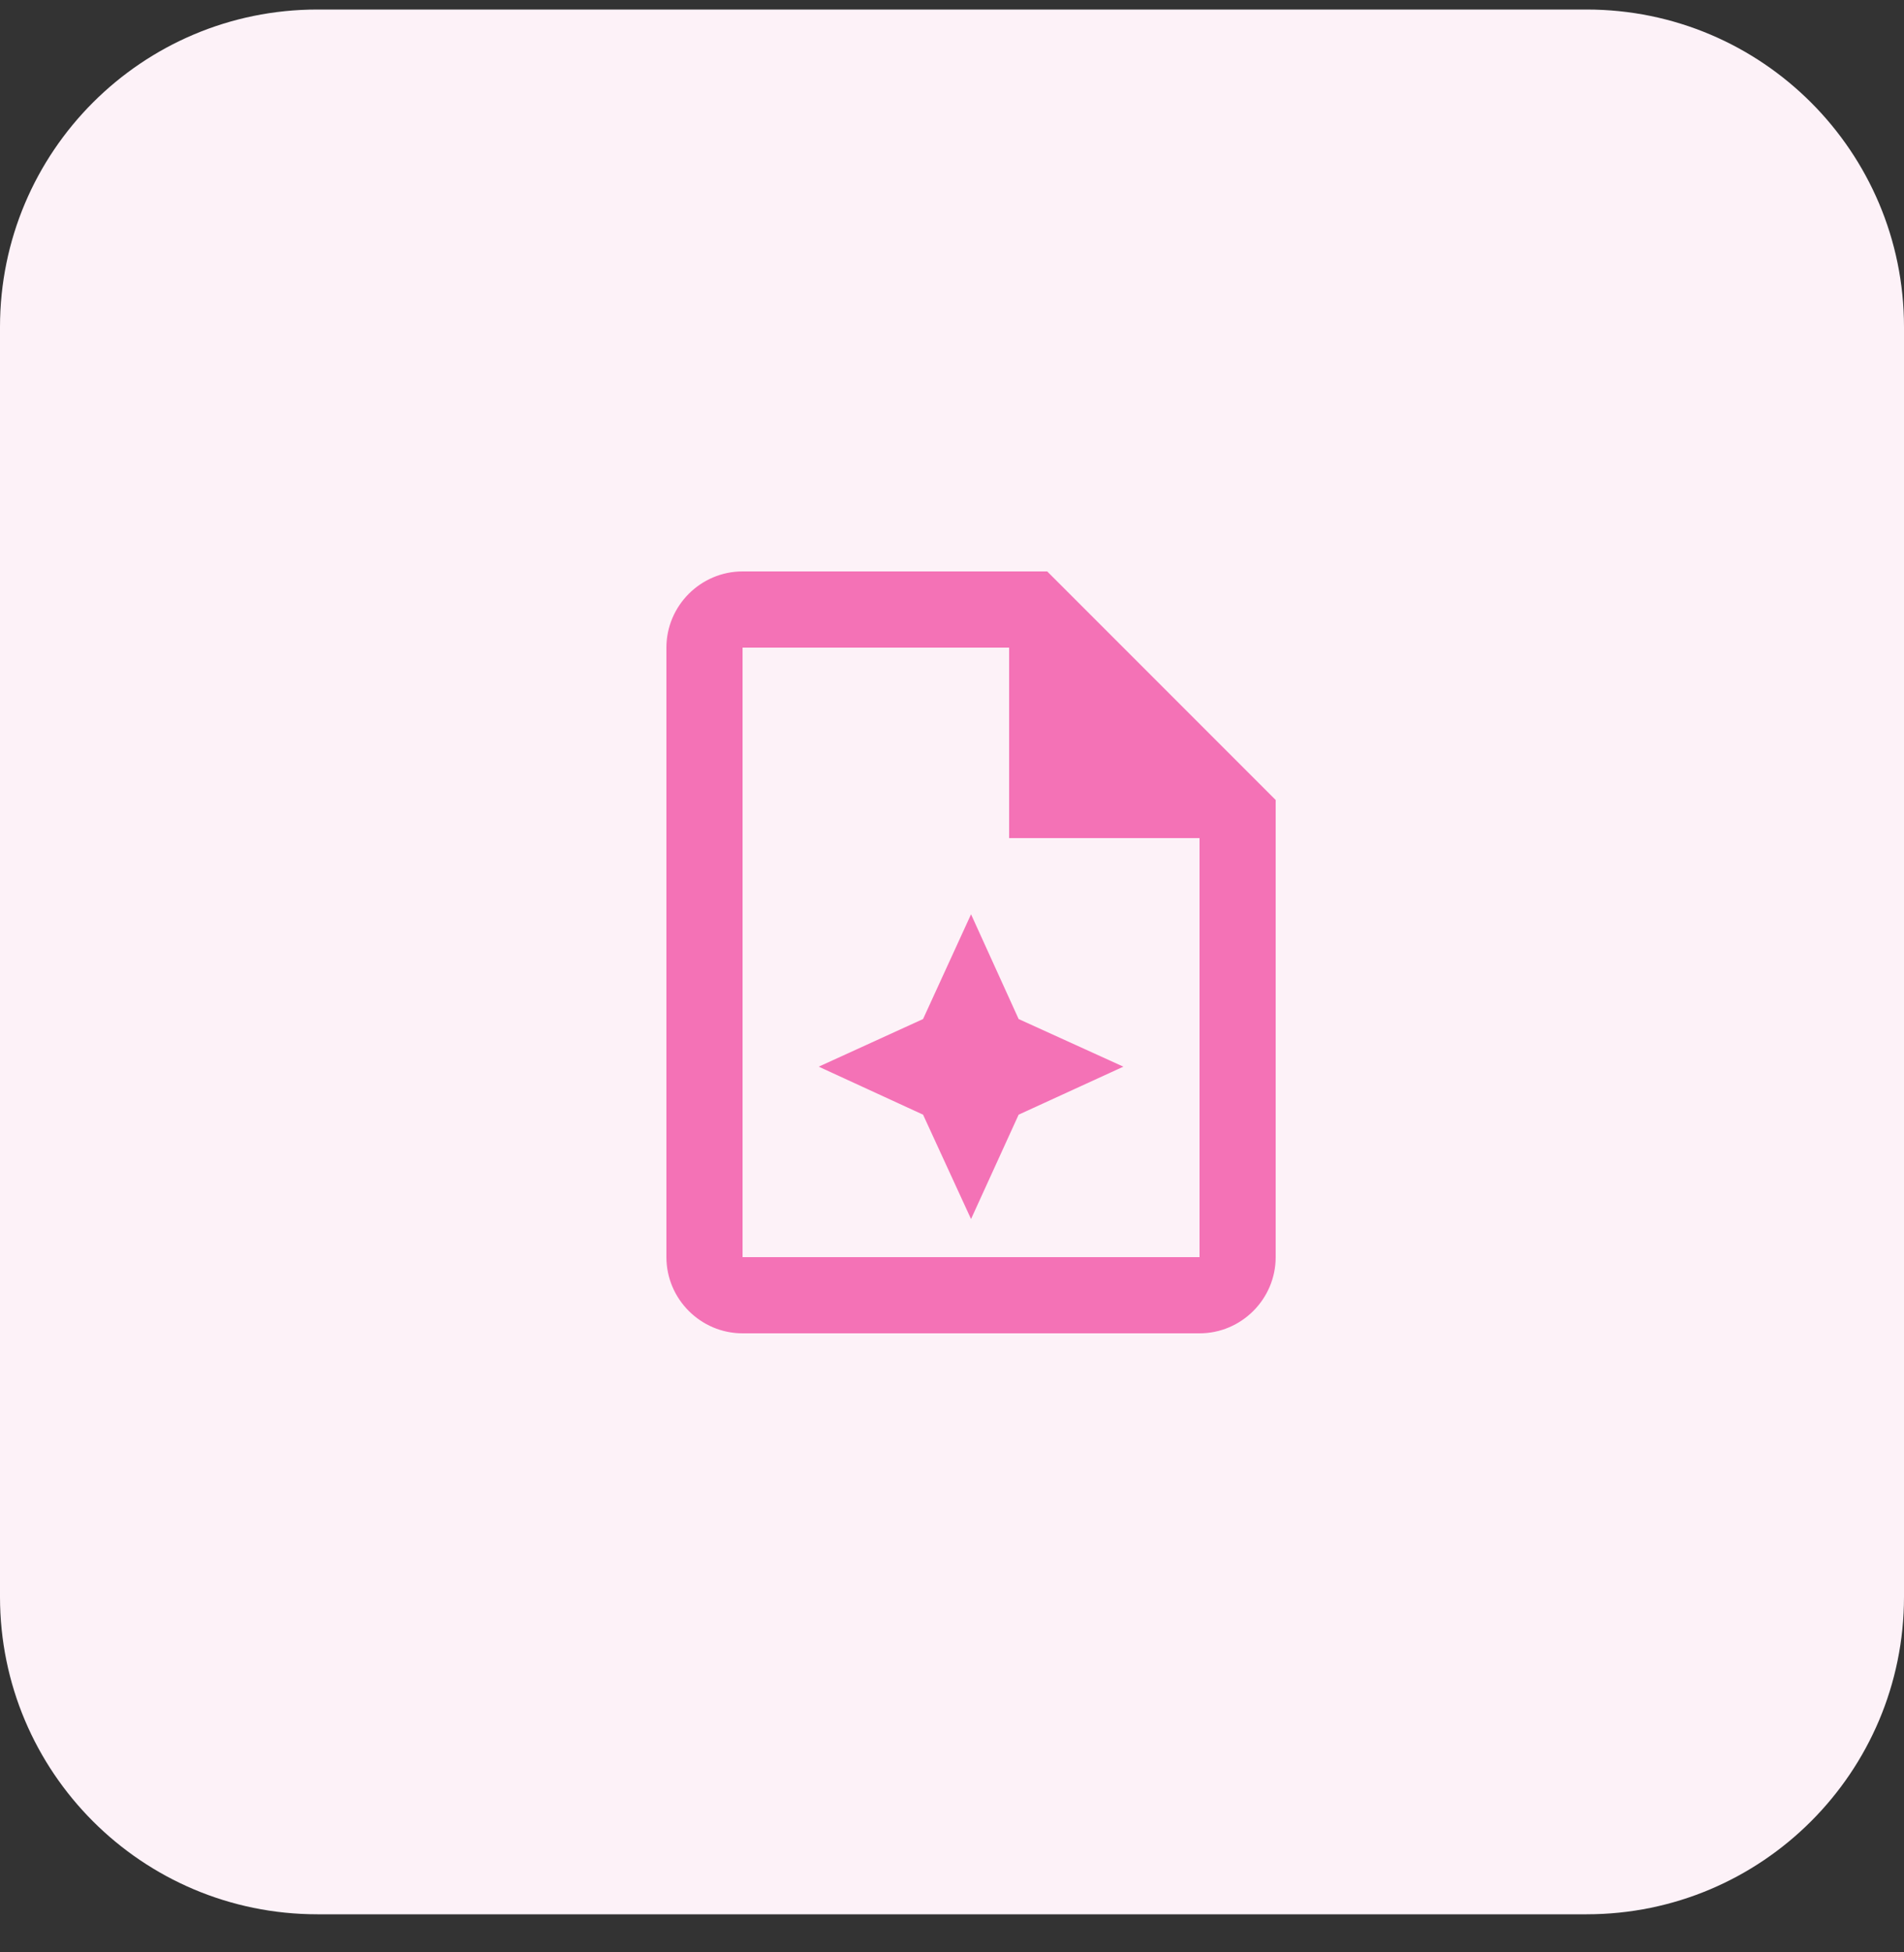 <svg width="40" height="41" viewBox="0 0 40 41" fill="none" xmlns="http://www.w3.org/2000/svg">
    <rect x="0" y="0" width="40" height="41" fill="#333333" stroke="none"/>
    <path
        d="M0 6.867C0 3.185 2.985 0.2 6.667 0.2H33.333C37.015 0.2 40 3.185 40 6.867V33.533C40 37.215 37.015 40.2 33.333 40.2H6.667C2.985 40.2 0 37.215 0 33.533V6.867Z"
        fill="#FDF2F8" />
    <path
        d="M20.4 19.2L19.392 21.4L17.2 22.4L19.392 23.408L20.4 25.6L21.4 23.408L23.6 22.4L21.4 21.4L20.4 19.2ZM15.6 12H22L26.8 16.8V26.4C26.8 27.28 26.08 28 25.2 28H15.6C14.72 28 14 27.28 14 26.4V13.6C14 12.72 14.72 12 15.6 12ZM15.6 13.6V26.4H25.2V17.6H21.2V13.6H15.6Z"
        fill="#F472B6" />
</svg>
